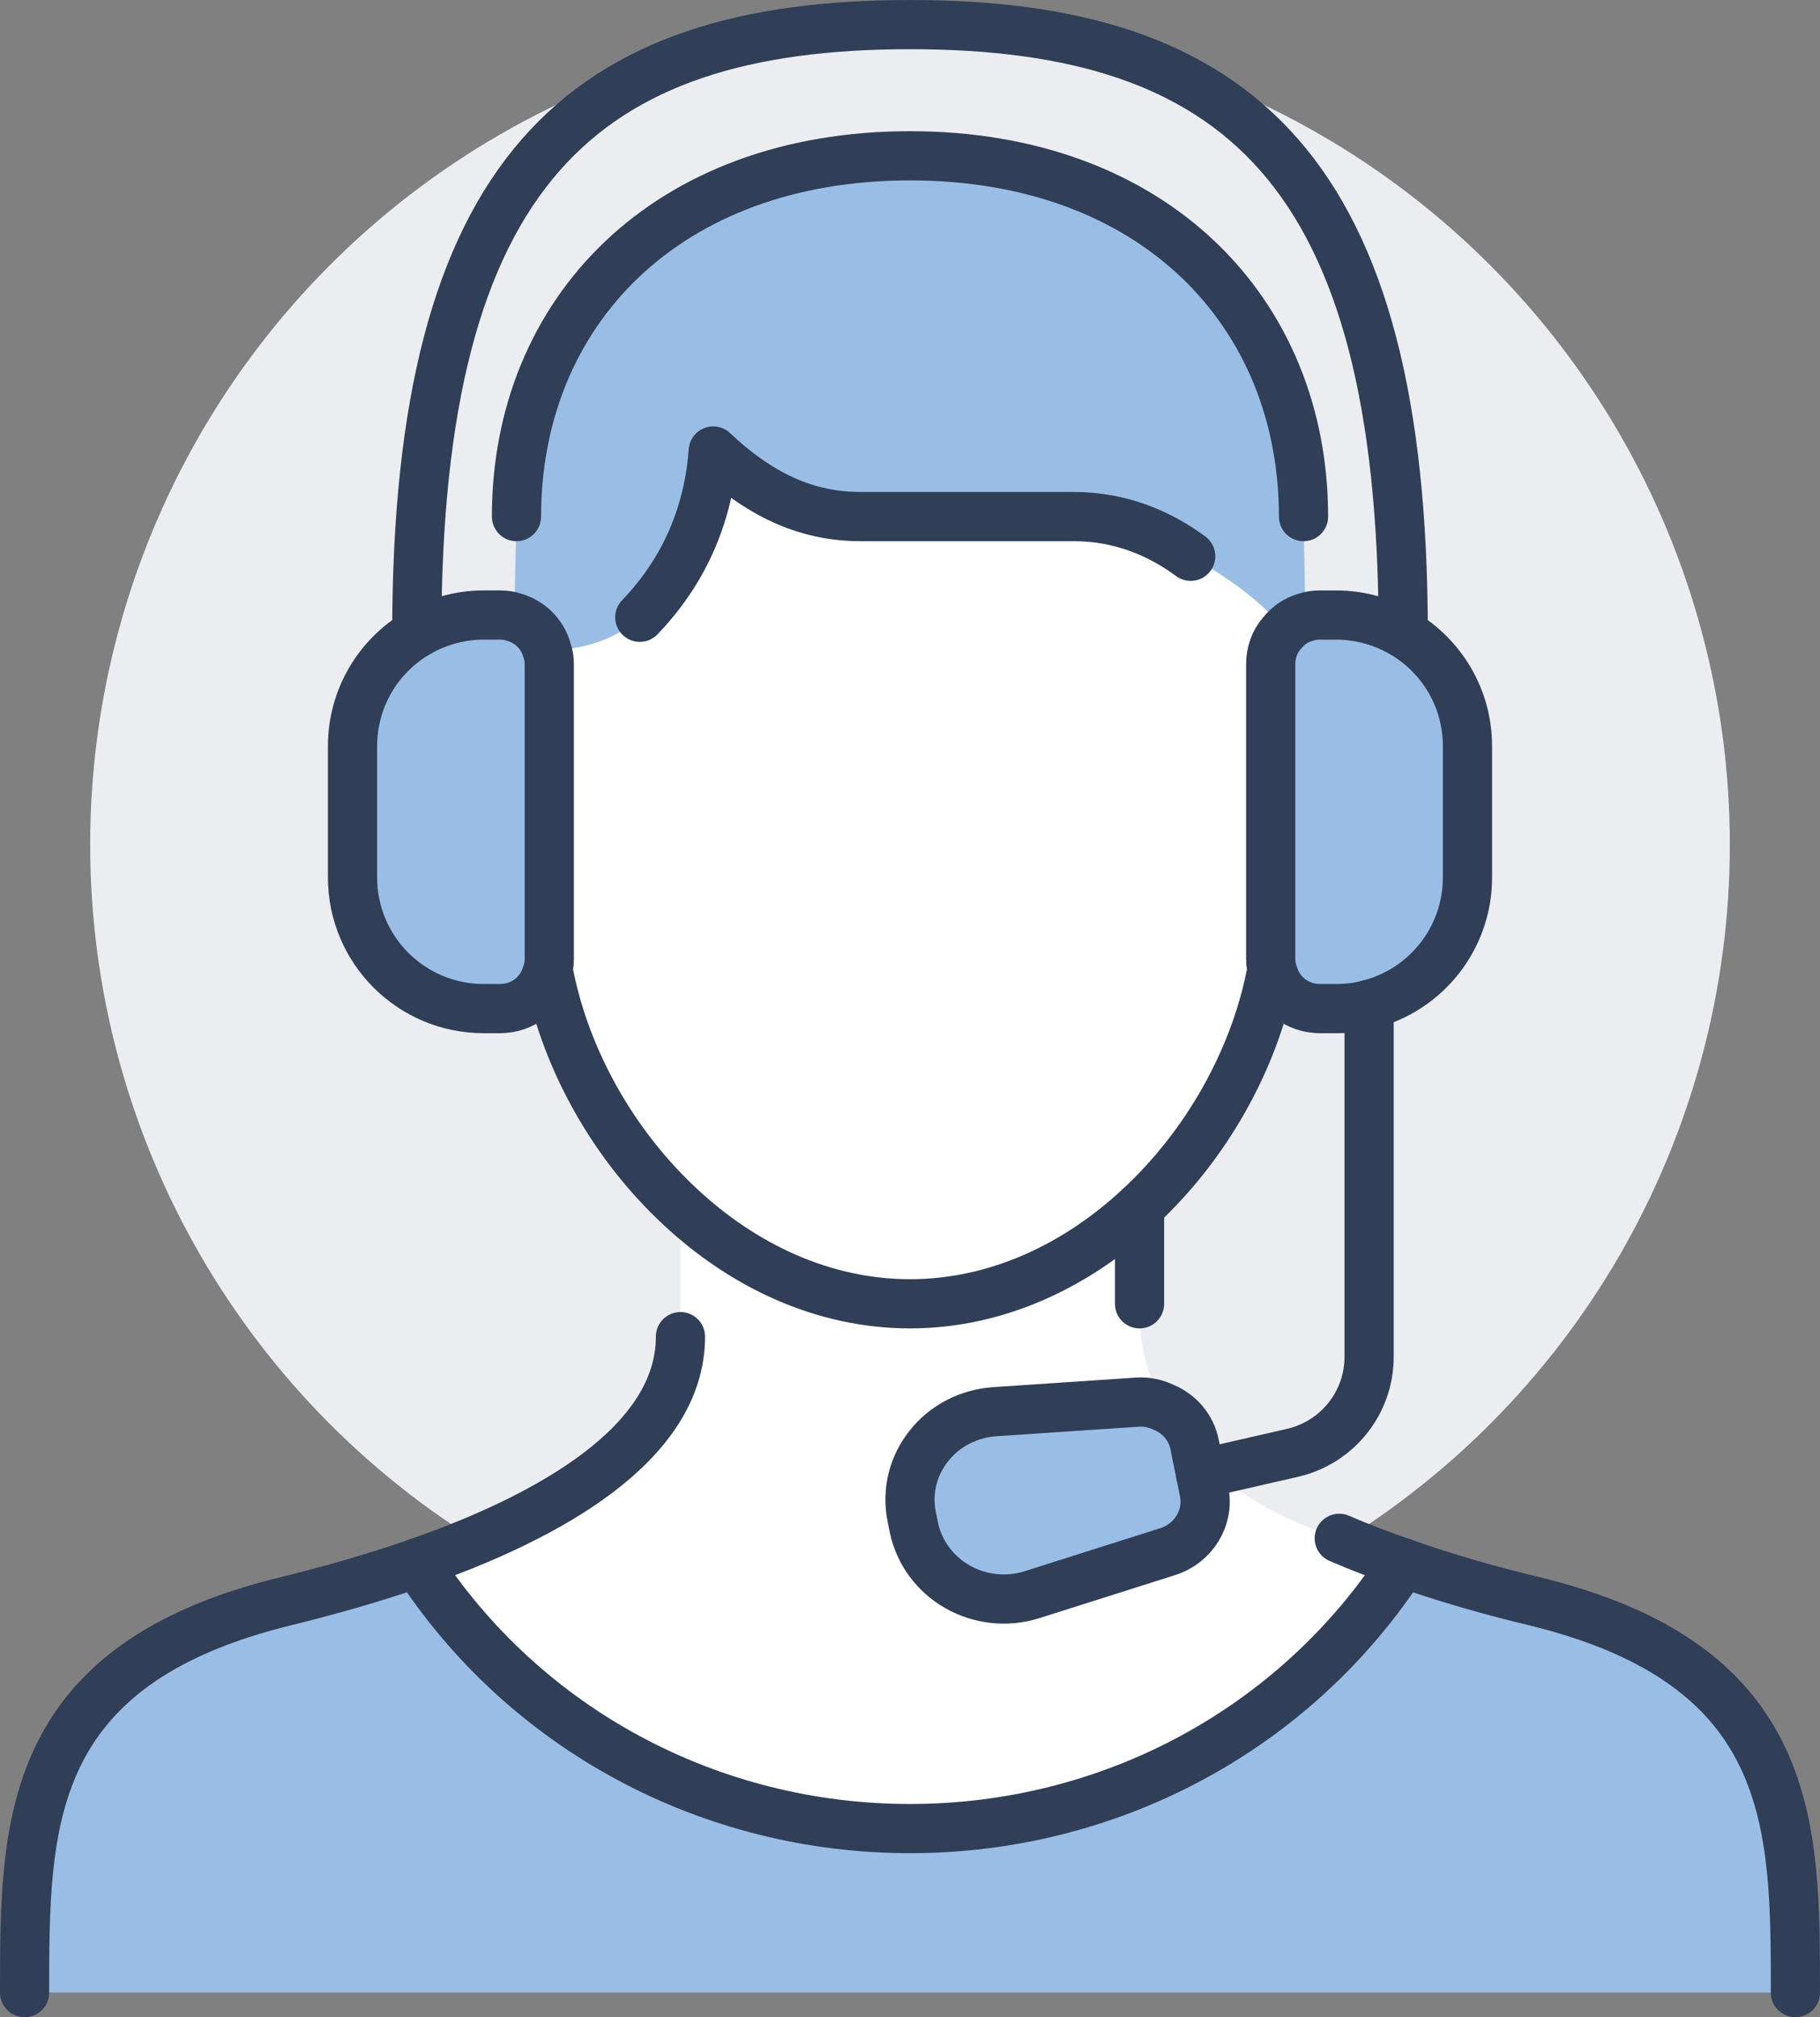 <?xml version="1.0" encoding="UTF-8"?>
<svg id="Layer_2" data-name="Layer 2" xmlns="http://www.w3.org/2000/svg" viewBox="0 0 444 492">
  <rect x="0" y="0" width="444" height="492" fill="#808080" stroke="none"/>
  <defs>
    <style>
      .cls-1 {
        fill: #9abde5;
      }

      .cls-1, .cls-2, .cls-3 {
        stroke-width: 0px;
      }

      .cls-2 {
        fill: #fff;
      }

      .cls-3 {
        fill: #ebedf0;
      }

      .cls-4 {
        fill: none;
        stroke: #303e58;
        stroke-linecap: round;
        stroke-linejoin: round;
        stroke-width: 12px;
      }
    </style>
  </defs>
  <g id="Icons">
    <g>
      <circle class="cls-3" cx="222" cy="206" r="200"/>
      <g>
        <g>
          <path class="cls-1" d="m374,390.48c64.24,15.52,64,54.73,64,95.52H6c0-40.8-.16-80,64-95.52,9.68-2.4,20.72-5.44,31.68-9.27,26.48,40.8,71.76,64.8,120.32,64.8s93.84-24,120.32-64.8c11.04,3.91,22,6.95,31.68,9.27Z"/>
          <path class="cls-1" d="m358,182v32c0,14.88-10.16,27.44-24,30.96-2.56.72-5.2,1.04-8,1.04h-4c-5.36,0-9.84-3.44-11.28-8.24-.48-1.2-.72-2.48-.72-3.76v-72c0-2.88.96-5.52,2.72-7.52,1.44-1.84,3.44-3.27,5.76-3.91,1.12-.41,2.32-.56,3.52-.56h4c5.92,0,11.52,1.68,16.32,4.48,9.44,5.6,15.68,15.84,15.68,27.52Z"/>
          <path class="cls-2" d="m326.72,375.2c5.12,2.23,10.4,4.23,15.6,6-26.48,40.8-71.76,64.8-120.32,64.8s-93.84-24-120.32-64.8c32.24-11.2,64.32-29.12,64.32-55.2v-31.6c15.28,14.24,34.72,23.6,56,23.6s40.72-9.36,56-23.6v23.6s-1.28,11.76,5.92,25.28c-2-.96-4.16-1.44-6.48-1.28l-34.64,2.32c-6.4.4-12.32,3.44-16.16,8.32-3.92,4.88-5.44,11.12-4.24,17.2l.56,2.8c1.28,6,5.12,11.28,10.64,14.4,5.44,3.12,12.08,3.84,18.16,1.92l33.04-10.48c6.41-2,10.24-8.32,8.96-14.63l-.88-4.32,3.36-.8c7.04,6.32,16.88,12.16,30.48,16.48Z"/>
          <path class="cls-1" d="m318,126l.48,24.56c-2.32.64-4.32,2.08-5.76,3.91-2-7.52-22.24-18.8-22.24-18.8-7.36-5.44-16.88-9.68-28.48-9.68h-52c-11.92,0-23.6-4.24-36-16-1.36,18.56-9.36,31.68-17.92,40.56,0,0-7.12,8-22.64,8.08-1.04-3.92-4.08-6.96-8-8.08l.56-24.56c0-50,36.64-88,96-88s96,38,96,88Z"/>
          <path class="cls-2" d="m310.72,237.76l-.72.24c-4.16,20.64-15.68,41.28-32,56.4-15.28,14.24-34.72,23.6-56,23.6s-40.72-9.36-56-23.6c-16.32-15.12-27.84-35.76-32-56.4l-.72-.24c.48-1.2.72-2.48.72-3.76v-72c0-1.2-.16-2.32-.56-3.36,15.52-.08,22.64-8.08,22.64-8.08,8.56-8.88,16.56-22,17.92-40.56,12.4,11.76,24.08,16,36,16h52c11.6,0,21.12,4.24,28.48,9.68,0,0,20.24,11.28,22.24,18.8-1.76,2-2.72,4.64-2.72,7.52v72c0,1.28.24,2.56.72,3.76Z"/>
          <path class="cls-1" d="m293.76,363.84c1.28,6.31-2.55,12.63-8.96,14.63l-33.04,10.48c-6.08,1.92-12.72,1.2-18.16-1.92-5.52-3.12-9.36-8.4-10.64-14.4l-.56-2.8c-1.2-6.09.32-12.32,4.24-17.2,3.84-4.88,9.76-7.92,16.16-8.32l34.64-2.32c2.32-.16,4.48.32,6.48,1.28,1.92,3.68,4.48,7.44,7.92,11.2l1.04,5.05.88,4.32Z"/>
          <path class="cls-1" d="m134,162v72c0,1.28-.24,2.56-.72,3.76-1.44,4.8-5.92,8.24-11.28,8.24h-4c-17.68,0-32-14.32-32-32v-32c0-11.68,6.24-21.92,15.68-27.52,4.8-2.8,10.4-4.48,16.32-4.48h4c1.2,0,2.32.16,3.44.56,3.92,1.12,6.96,4.16,8,8.08.41,1.04.56,2.16.56,3.36Z"/>
        </g>
        <g>
          <path class="cls-4" d="m342.32,154.48c9.44,5.6,15.68,15.84,15.68,27.52v32c0,14.88-10.16,27.44-24,30.96-2.56.72-5.2,1.04-8,1.04h-4c-5.36,0-9.84-3.44-11.28-8.24-.48-1.2-.72-2.48-.72-3.76v-72c0-2.88.96-5.52,2.72-7.52,1.44-1.84,3.44-3.27,5.76-3.91,1.12-.41,2.32-.56,3.52-.56h4c5.92,0,11.52,1.68,16.32,4.48Z"/>
          <path class="cls-4" d="m101.68,154.48c-9.44,5.6-15.68,15.84-15.68,27.52v32c0,17.68,14.32,32,32,32h4c5.36,0,9.84-3.44,11.28-8.24.48-1.2.72-2.48.72-3.76v-72c0-1.2-.16-2.32-.56-3.36-1.04-3.92-4.08-6.96-8-8.08-1.12-.41-2.23-.56-3.44-.56h-4c-5.92,0-11.52,1.68-16.32,4.48Z"/>
          <path class="cls-4" d="m134,238c4.16,20.64,15.68,41.28,32,56.4,15.28,14.24,34.72,23.6,56,23.6s40.72-9.36,56-23.6c16.32-15.12,27.84-35.76,32-56.4"/>
          <path class="cls-4" d="m126,126c0-50,36.64-88,96-88s96,38,96,88"/>
          <path class="cls-4" d="m101.68,154.48C101.68,41.52,142,6,222,6s120.32,35.52,120.32,148.48"/>
          <path class="cls-4" d="m156.08,150.56c8.56-8.88,16.56-22,17.92-40.56,12.4,11.76,24.08,16,36,16h52c11.6,0,21.12,4.24,28.48,9.68"/>
          <path class="cls-4" d="m6,486c0-40.8-.16-80,64-95.52,9.68-2.4,20.72-5.44,31.68-9.27,32.24-11.2,64.32-29.12,64.32-55.2"/>
          <path class="cls-4" d="m326.72,375.2c5.12,2.23,10.4,4.23,15.6,6,11.04,3.91,22,6.95,31.68,9.27,64.24,15.52,64,54.73,64,95.52"/>
          <path class="cls-4" d="m278,294.4v23.6"/>
          <path class="cls-4" d="m292.88,359.52l.88,4.32c1.28,6.31-2.55,12.63-8.96,14.63l-33.04,10.48c-6.08,1.92-12.72,1.2-18.16-1.92-5.52-3.12-9.36-8.4-10.64-14.4l-.56-2.8c-1.2-6.09.32-12.32,4.24-17.2,3.84-4.88,9.76-7.92,16.16-8.32l34.64-2.32c2.32-.16,4.48.32,6.48,1.28,3.84,1.6,6.72,4.96,7.52,9.12l.41,2.08,1.04,5.05Z"/>
          <path class="cls-4" d="m334,244.96v86c0,11.12-7.68,20.8-18.56,23.36l-19.2,4.4-3.36.8"/>
          <path class="cls-4" d="m342.32,381.2c-26.48,40.8-71.76,64.8-120.32,64.8s-93.84-24-120.32-64.8"/>
        </g>
      </g>
    </g>
  </g>
</svg>